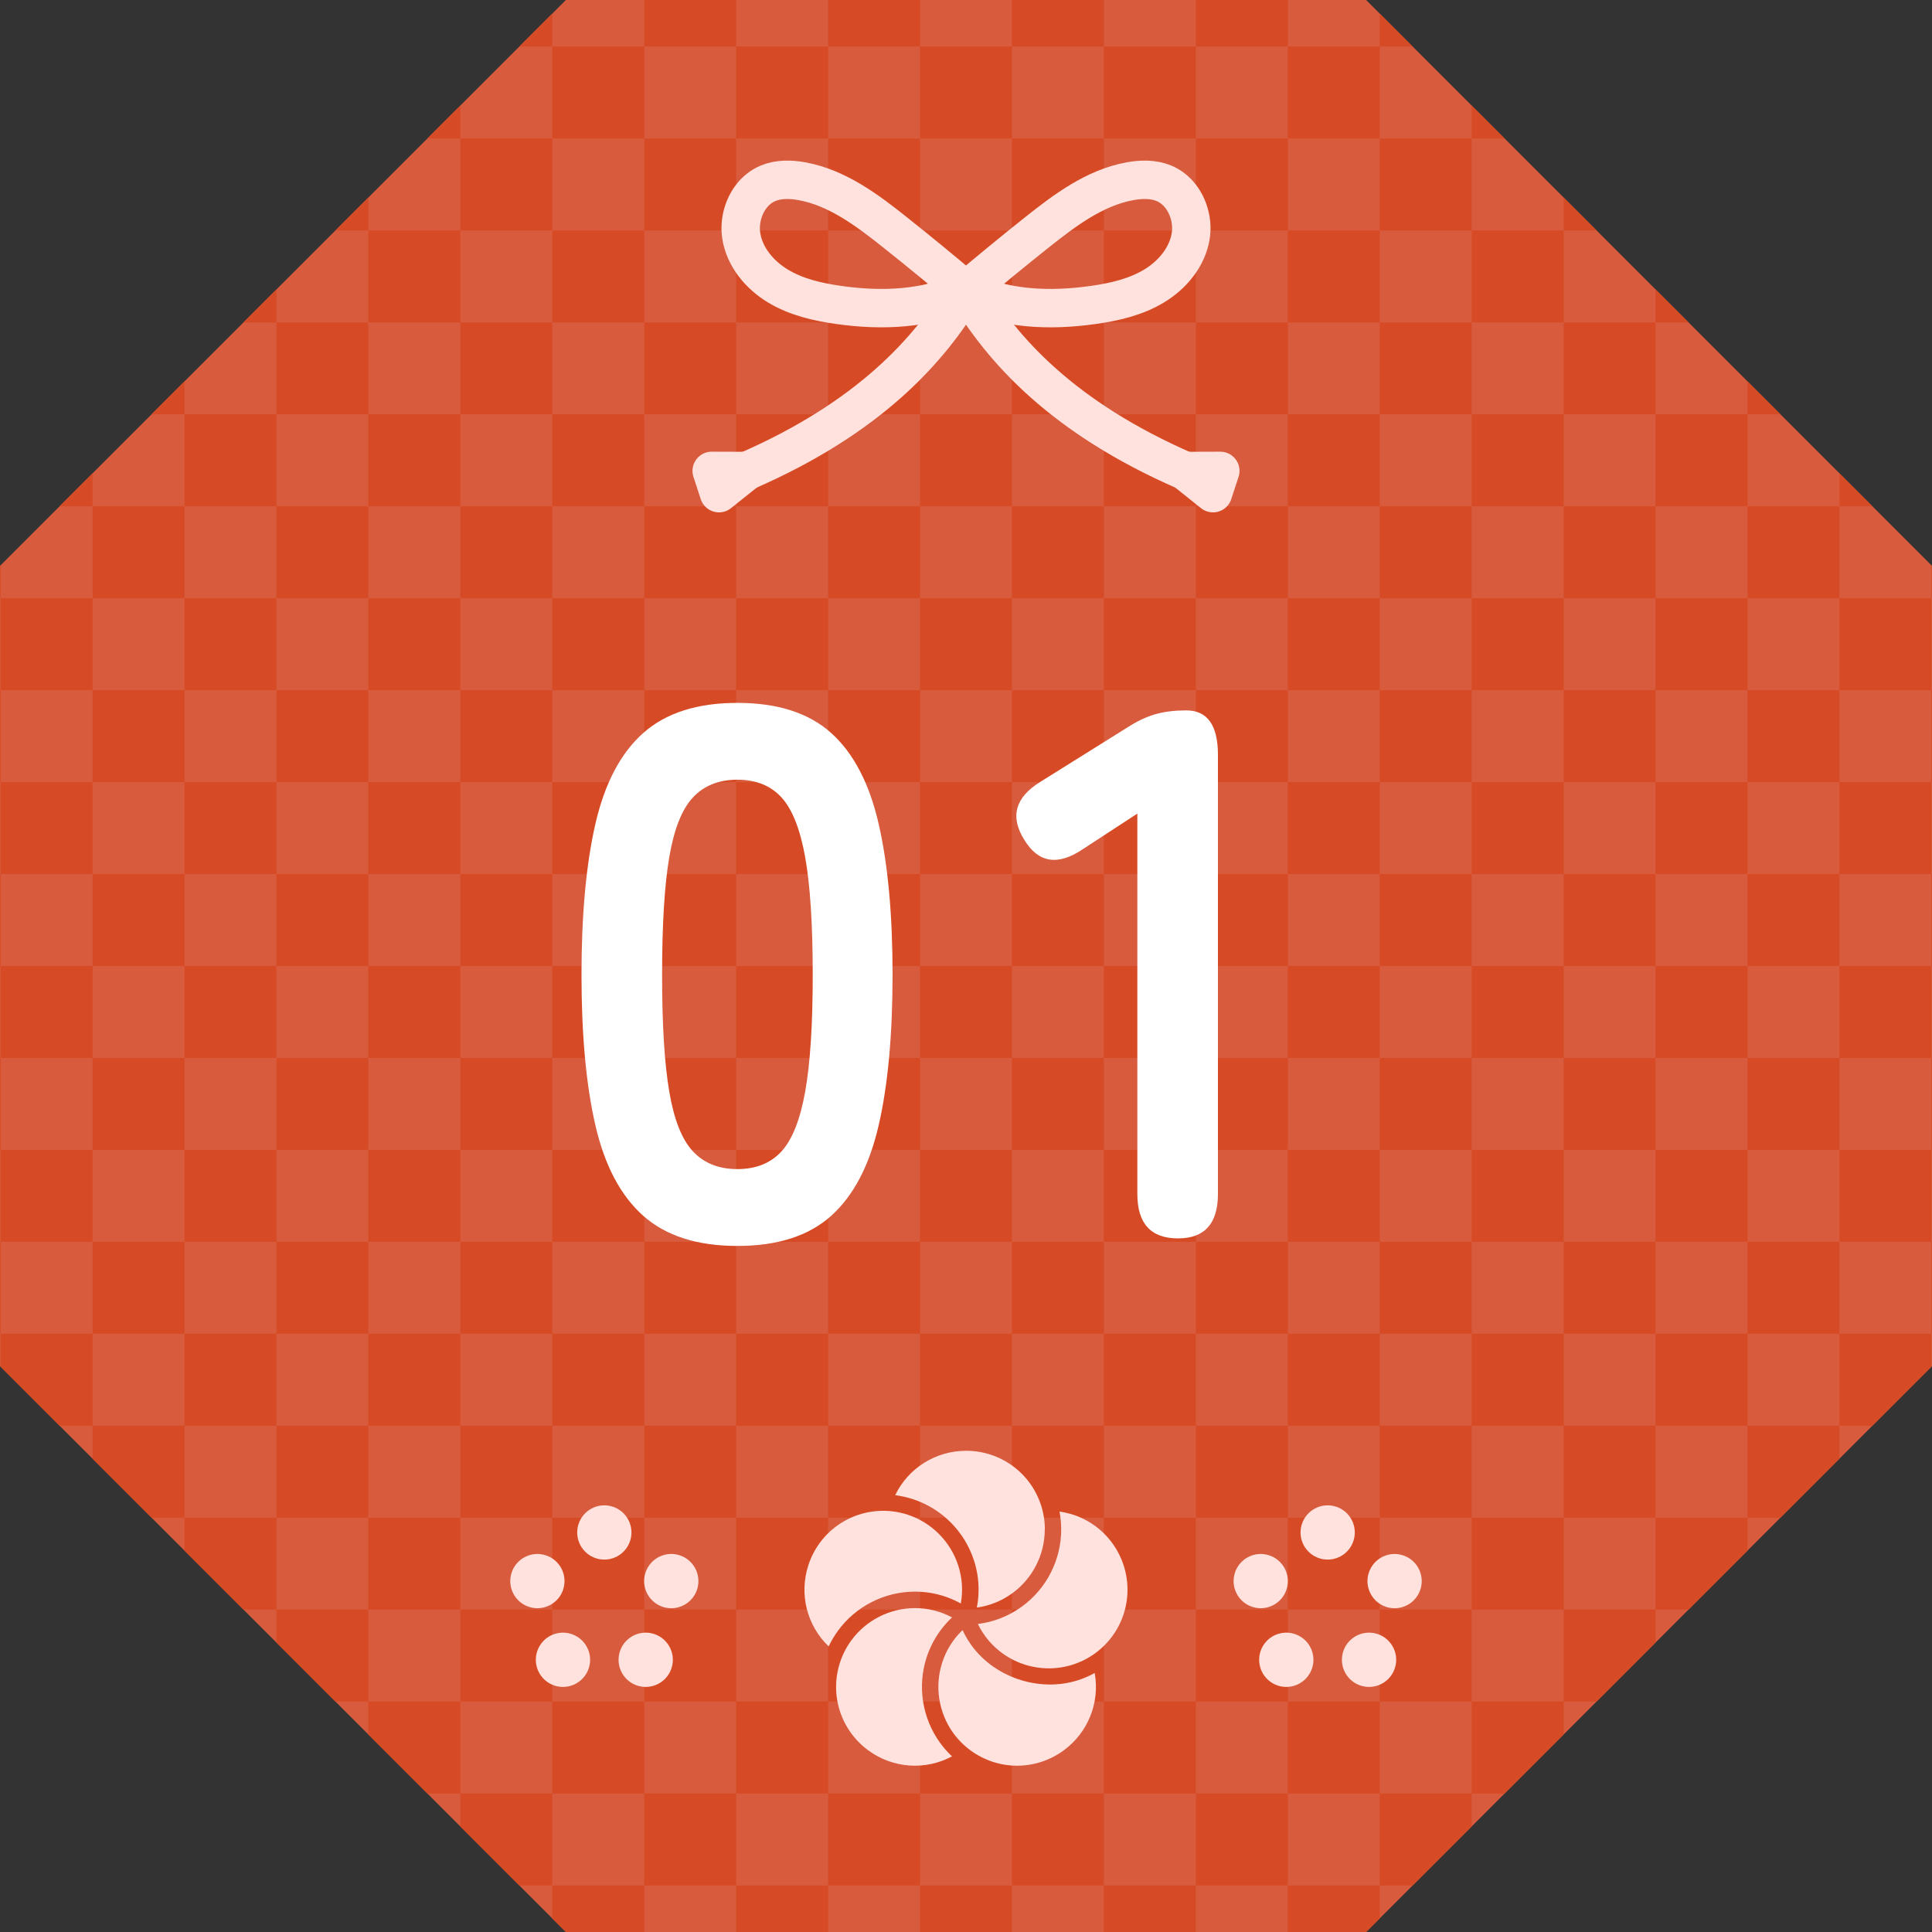 <?xml version="1.0" encoding="UTF-8"?><svg id="_レイヤー_2" xmlns="http://www.w3.org/2000/svg" xmlns:xlink="http://www.w3.org/1999/xlink" viewBox="0 0 1000 1000"><rect x="0" y="0" width="1000" height="1000" fill="#333333" stroke="none"/><defs><style>.cls-1{fill:#d75b3c;}.cls-2{fill:#fff;}.cls-3{fill:#d64b25;}.cls-4{fill:#ffe2de;}.cls-5{fill:none;stroke:#ffe2de;stroke-linecap:round;stroke-linejoin:round;stroke-width:19.88px;}.cls-6{clip-path:url(#clippath);}</style><clipPath id="clippath"><polygon class="cls-1" points="707.11 0 292.89 0 0 292.89 0 707.11 292.89 1000 707.11 1000 1000 707.11 1000 292.89 707.11 0"/></clipPath></defs><g id="_01"><polygon class="cls-1" points="707.11 0 292.89 0 0 292.89 0 707.11 292.89 1000 707.11 1000 1000 707.11 1000 292.89 707.11 0"/><g class="cls-6"><rect class="cls-3" x="-47.28" y="-23.49" width="47.59" height="47.59"/><rect class="cls-3" x="47.9" y="-23.49" width="47.59" height="47.59"/><rect class="cls-3" x="143.08" y="-23.49" width="47.59" height="47.59"/><rect class="cls-3" x="238.26" y="-23.49" width="47.59" height="47.59"/><rect class="cls-3" x="333.44" y="-23.49" width="47.59" height="47.59"/><rect class="cls-3" x="-47.28" y="71.69" width="47.59" height="47.59"/><rect class="cls-3" x=".31" y="24.1" width="47.59" height="47.59"/><rect class="cls-3" x="47.9" y="71.69" width="47.59" height="47.59"/><rect class="cls-3" x="95.49" y="24.1" width="47.59" height="47.59"/><rect class="cls-3" x="143.08" y="71.69" width="47.59" height="47.59"/><rect class="cls-3" x="190.67" y="24.1" width="47.59" height="47.59"/><rect class="cls-3" x="238.26" y="71.69" width="47.59" height="47.59"/><rect class="cls-3" x="285.85" y="24.1" width="47.59" height="47.59"/><rect class="cls-3" x="333.44" y="71.69" width="47.59" height="47.59"/><rect class="cls-3" x="-47.28" y="166.87" width="47.59" height="47.59"/><rect class="cls-3" x=".31" y="119.28" width="47.59" height="47.59"/><rect class="cls-3" x="47.9" y="166.87" width="47.59" height="47.59"/><rect class="cls-3" x="95.49" y="119.28" width="47.59" height="47.59"/><rect class="cls-3" x="143.08" y="166.87" width="47.59" height="47.59"/><rect class="cls-3" x="190.67" y="119.28" width="47.59" height="47.59"/><rect class="cls-3" x="238.26" y="166.87" width="47.59" height="47.59"/><rect class="cls-3" x="285.85" y="119.28" width="47.59" height="47.59"/><rect class="cls-3" x="333.44" y="166.87" width="47.59" height="47.59"/><rect class="cls-3" x="-47.28" y="262.05" width="47.59" height="47.59"/><rect class="cls-3" x=".31" y="214.46" width="47.59" height="47.59"/><rect class="cls-3" x="47.9" y="262.05" width="47.59" height="47.59"/><rect class="cls-3" x="95.49" y="214.46" width="47.59" height="47.59"/><rect class="cls-3" x="143.08" y="262.05" width="47.59" height="47.59"/><rect class="cls-3" x="190.67" y="214.46" width="47.59" height="47.59"/><rect class="cls-3" x="238.26" y="262.05" width="47.59" height="47.59"/><rect class="cls-3" x="285.85" y="214.46" width="47.59" height="47.59"/><rect class="cls-3" x="333.44" y="262.05" width="47.59" height="47.59"/><rect class="cls-3" x="-47.28" y="357.23" width="47.59" height="47.59"/><rect class="cls-3" x=".31" y="309.64" width="47.59" height="47.59"/><rect class="cls-3" x="47.9" y="357.23" width="47.59" height="47.59"/><rect class="cls-3" x="95.49" y="309.64" width="47.59" height="47.59"/><rect class="cls-3" x="143.08" y="357.23" width="47.59" height="47.59"/><rect class="cls-3" x="190.67" y="309.64" width="47.59" height="47.59"/><rect class="cls-3" x="238.26" y="357.23" width="47.59" height="47.59"/><rect class="cls-3" x="285.85" y="309.64" width="47.59" height="47.59"/><rect class="cls-3" x="333.44" y="357.23" width="47.59" height="47.59"/><rect class="cls-3" x="-47.28" y="452.41" width="47.59" height="47.59"/><rect class="cls-3" x=".31" y="404.82" width="47.59" height="47.59"/><rect class="cls-3" x="47.9" y="452.41" width="47.59" height="47.59"/><rect class="cls-3" x="95.49" y="404.82" width="47.59" height="47.59"/><rect class="cls-3" x="143.08" y="452.41" width="47.59" height="47.59"/><rect class="cls-3" x="190.67" y="404.82" width="47.59" height="47.59"/><rect class="cls-3" x="238.26" y="452.41" width="47.59" height="47.59"/><rect class="cls-3" x="285.85" y="404.82" width="47.59" height="47.59"/><rect class="cls-3" x="333.44" y="452.41" width="47.59" height="47.59"/><rect class="cls-3" x="428.62" y="-23.49" width="47.59" height="47.59"/><rect class="cls-3" x="523.79" y="-23.49" width="47.59" height="47.59"/><rect class="cls-3" x="618.97" y="-23.49" width="47.59" height="47.59"/><rect class="cls-3" x="714.15" y="-23.49" width="47.59" height="47.59"/><rect class="cls-3" x="809.33" y="-23.49" width="47.59" height="47.59"/><rect class="cls-3" x="904.51" y="-23.49" width="47.59" height="47.59"/><rect class="cls-3" x="381.03" y="24.1" width="47.59" height="47.59"/><rect class="cls-3" x="428.62" y="71.69" width="47.59" height="47.59"/><rect class="cls-3" x="476.2" y="24.1" width="47.59" height="47.59"/><rect class="cls-3" x="523.79" y="71.69" width="47.59" height="47.59"/><rect class="cls-3" x="571.38" y="24.1" width="47.59" height="47.59"/><rect class="cls-3" x="618.97" y="71.69" width="47.59" height="47.59"/><rect class="cls-3" x="666.56" y="24.1" width="47.59" height="47.59"/><rect class="cls-3" x="714.15" y="71.69" width="47.59" height="47.59"/><rect class="cls-3" x="761.74" y="24.1" width="47.59" height="47.59"/><rect class="cls-3" x="809.33" y="71.69" width="47.59" height="47.59"/><rect class="cls-3" x="856.92" y="24.1" width="47.59" height="47.59"/><rect class="cls-3" x="904.51" y="71.69" width="47.59" height="47.59"/><rect class="cls-3" x="381.03" y="119.28" width="47.59" height="47.59"/><rect class="cls-3" x="428.62" y="166.87" width="47.59" height="47.59"/><rect class="cls-3" x="476.2" y="119.28" width="47.59" height="47.59"/><rect class="cls-3" x="523.79" y="166.87" width="47.59" height="47.59"/><rect class="cls-3" x="571.38" y="119.28" width="47.59" height="47.59"/><rect class="cls-3" x="618.97" y="166.87" width="47.59" height="47.59"/><rect class="cls-3" x="666.56" y="119.28" width="47.59" height="47.59"/><rect class="cls-3" x="714.15" y="166.87" width="47.59" height="47.59"/><rect class="cls-3" x="761.74" y="119.28" width="47.59" height="47.59"/><rect class="cls-3" x="809.33" y="166.87" width="47.59" height="47.59"/><rect class="cls-3" x="856.92" y="119.28" width="47.59" height="47.59"/><rect class="cls-3" x="904.51" y="166.87" width="47.59" height="47.59"/><rect class="cls-3" x="381.03" y="214.46" width="47.59" height="47.59"/><rect class="cls-3" x="428.62" y="262.05" width="47.59" height="47.59"/><rect class="cls-3" x="476.2" y="214.46" width="47.59" height="47.59"/><rect class="cls-3" x="523.79" y="262.05" width="47.59" height="47.59"/><rect class="cls-3" x="571.38" y="214.46" width="47.59" height="47.59"/><rect class="cls-3" x="618.97" y="262.05" width="47.59" height="47.59"/><rect class="cls-3" x="666.56" y="214.46" width="47.59" height="47.59"/><rect class="cls-3" x="714.15" y="262.05" width="47.59" height="47.59"/><rect class="cls-3" x="761.74" y="214.46" width="47.59" height="47.59"/><rect class="cls-3" x="809.33" y="262.05" width="47.59" height="47.59"/><rect class="cls-3" x="856.92" y="214.46" width="47.59" height="47.59"/><rect class="cls-3" x="904.51" y="262.05" width="47.59" height="47.59"/><rect class="cls-3" x="381.03" y="309.64" width="47.59" height="47.59"/><rect class="cls-3" x="428.62" y="357.23" width="47.59" height="47.59"/><rect class="cls-3" x="476.2" y="309.64" width="47.59" height="47.59"/><rect class="cls-3" x="523.79" y="357.23" width="47.59" height="47.59"/><rect class="cls-3" x="571.38" y="309.64" width="47.59" height="47.59"/><rect class="cls-3" x="618.97" y="357.23" width="47.59" height="47.59"/><rect class="cls-3" x="666.56" y="309.64" width="47.59" height="47.59"/><rect class="cls-3" x="714.15" y="357.23" width="47.59" height="47.59"/><rect class="cls-3" x="761.74" y="309.64" width="47.59" height="47.59"/><rect class="cls-3" x="809.33" y="357.23" width="47.59" height="47.59"/><rect class="cls-3" x="856.92" y="309.64" width="47.59" height="47.59"/><rect class="cls-3" x="904.51" y="357.23" width="47.59" height="47.59"/><rect class="cls-3" x="381.03" y="404.82" width="47.59" height="47.59"/><rect class="cls-3" x="428.62" y="452.41" width="47.59" height="47.59"/><rect class="cls-3" x="476.2" y="404.82" width="47.59" height="47.59"/><rect class="cls-3" x="523.79" y="452.41" width="47.59" height="47.59"/><rect class="cls-3" x="571.38" y="404.82" width="47.59" height="47.59"/><rect class="cls-3" x="618.97" y="452.41" width="47.59" height="47.59"/><rect class="cls-3" x="666.56" y="404.82" width="47.59" height="47.59"/><rect class="cls-3" x="714.15" y="452.41" width="47.59" height="47.59"/><rect class="cls-3" x="761.74" y="404.82" width="47.59" height="47.59"/><rect class="cls-3" x="809.33" y="452.41" width="47.59" height="47.59"/><rect class="cls-3" x="856.92" y="404.82" width="47.59" height="47.59"/><rect class="cls-3" x="904.51" y="452.41" width="47.59" height="47.59"/><rect class="cls-3" x="-47.28" y="547.59" width="47.59" height="47.59"/><rect class="cls-3" x=".31" y="500" width="47.59" height="47.59"/><rect class="cls-3" x="47.9" y="547.59" width="47.59" height="47.59"/><rect class="cls-3" x="95.49" y="500" width="47.59" height="47.59"/><rect class="cls-3" x="143.08" y="547.59" width="47.59" height="47.59"/><rect class="cls-3" x="190.67" y="500" width="47.59" height="47.59"/><rect class="cls-3" x="238.26" y="547.59" width="47.59" height="47.59"/><rect class="cls-3" x="285.85" y="500" width="47.59" height="47.59"/><rect class="cls-3" x="333.44" y="547.59" width="47.59" height="47.59"/><rect class="cls-3" x="-47.28" y="642.77" width="47.59" height="47.59"/><rect class="cls-3" x=".31" y="595.18" width="47.59" height="47.59"/><rect class="cls-3" x="47.9" y="642.77" width="47.59" height="47.59"/><rect class="cls-3" x="95.49" y="595.18" width="47.59" height="47.59"/><rect class="cls-3" x="143.08" y="642.77" width="47.59" height="47.59"/><rect class="cls-3" x="190.67" y="595.18" width="47.59" height="47.59"/><rect class="cls-3" x="238.26" y="642.77" width="47.59" height="47.59"/><rect class="cls-3" x="285.85" y="595.18" width="47.59" height="47.59"/><rect class="cls-3" x="333.44" y="642.77" width="47.59" height="47.59"/><rect class="cls-3" x="-47.28" y="737.95" width="47.59" height="47.59"/><rect class="cls-3" x=".31" y="690.36" width="47.59" height="47.59"/><rect class="cls-3" x="47.9" y="737.95" width="47.59" height="47.59"/><rect class="cls-3" x="95.49" y="690.36" width="47.59" height="47.59"/><rect class="cls-3" x="143.08" y="737.95" width="47.59" height="47.59"/><rect class="cls-3" x="190.67" y="690.36" width="47.59" height="47.59"/><rect class="cls-3" x="238.26" y="737.95" width="47.59" height="47.59"/><rect class="cls-3" x="285.85" y="690.36" width="47.59" height="47.59"/><rect class="cls-3" x="333.44" y="737.95" width="47.59" height="47.59"/><rect class="cls-3" x="-47.28" y="833.13" width="47.59" height="47.59"/><rect class="cls-3" x=".31" y="785.54" width="47.59" height="47.59"/><rect class="cls-3" x="47.9" y="833.13" width="47.59" height="47.59"/><rect class="cls-3" x="95.49" y="785.54" width="47.59" height="47.59"/><rect class="cls-3" x="143.08" y="833.13" width="47.59" height="47.59"/><rect class="cls-3" x="190.67" y="785.54" width="47.59" height="47.59"/><rect class="cls-3" x="238.26" y="833.13" width="47.59" height="47.59"/><rect class="cls-3" x="285.85" y="785.54" width="47.59" height="47.59"/><rect class="cls-3" x="333.44" y="833.13" width="47.59" height="47.59"/><rect class="cls-3" x="-47.28" y="928.31" width="47.59" height="47.59"/><rect class="cls-3" x=".31" y="880.72" width="47.59" height="47.59"/><rect class="cls-3" x="47.9" y="928.31" width="47.59" height="47.59"/><rect class="cls-3" x="95.49" y="880.72" width="47.59" height="47.59"/><rect class="cls-3" x="143.08" y="928.31" width="47.59" height="47.59"/><rect class="cls-3" x="190.67" y="880.72" width="47.59" height="47.59"/><rect class="cls-3" x="238.26" y="928.31" width="47.59" height="47.59"/><rect class="cls-3" x="285.85" y="880.72" width="47.59" height="47.59"/><rect class="cls-3" x="333.44" y="928.31" width="47.59" height="47.59"/><rect class="cls-3" x=".31" y="975.9" width="47.59" height="47.59"/><rect class="cls-3" x="95.49" y="975.9" width="47.59" height="47.59"/><rect class="cls-3" x="190.67" y="975.9" width="47.59" height="47.59"/><rect class="cls-3" x="285.85" y="975.9" width="47.59" height="47.59"/><rect class="cls-3" x="381.03" y="500" width="47.59" height="47.59"/><rect class="cls-3" x="428.62" y="547.59" width="47.59" height="47.59"/><rect class="cls-3" x="476.2" y="500" width="47.59" height="47.59"/><rect class="cls-3" x="523.79" y="547.59" width="47.59" height="47.59"/><rect class="cls-3" x="571.38" y="500" width="47.59" height="47.59"/><rect class="cls-3" x="618.97" y="547.59" width="47.59" height="47.59"/><rect class="cls-3" x="666.56" y="500" width="47.59" height="47.59"/><rect class="cls-3" x="714.15" y="547.59" width="47.59" height="47.59"/><rect class="cls-3" x="761.74" y="500" width="47.59" height="47.59"/><rect class="cls-3" x="809.33" y="547.59" width="47.59" height="47.59"/><rect class="cls-3" x="856.92" y="500" width="47.59" height="47.59"/><rect class="cls-3" x="904.51" y="547.59" width="47.59" height="47.59"/><rect class="cls-3" x="381.03" y="595.18" width="47.59" height="47.59"/><rect class="cls-3" x="428.62" y="642.77" width="47.59" height="47.59"/><rect class="cls-3" x="476.2" y="595.18" width="47.59" height="47.59"/><rect class="cls-3" x="523.79" y="642.77" width="47.59" height="47.59"/><rect class="cls-3" x="571.38" y="595.18" width="47.59" height="47.59"/><rect class="cls-3" x="618.97" y="642.77" width="47.59" height="47.59"/><rect class="cls-3" x="666.56" y="595.18" width="47.59" height="47.59"/><rect class="cls-3" x="714.15" y="642.77" width="47.59" height="47.59"/><rect class="cls-3" x="761.74" y="595.18" width="47.59" height="47.59"/><rect class="cls-3" x="809.33" y="642.77" width="47.59" height="47.59"/><rect class="cls-3" x="856.92" y="595.18" width="47.59" height="47.59"/><rect class="cls-3" x="904.51" y="642.77" width="47.59" height="47.59"/><rect class="cls-3" x="381.03" y="690.36" width="47.59" height="47.59"/><rect class="cls-3" x="428.62" y="737.95" width="47.59" height="47.59"/><rect class="cls-3" x="476.2" y="690.36" width="47.59" height="47.59"/><rect class="cls-3" x="523.79" y="737.95" width="47.59" height="47.59"/><rect class="cls-3" x="571.38" y="690.36" width="47.59" height="47.59"/><rect class="cls-3" x="618.97" y="737.95" width="47.59" height="47.59"/><rect class="cls-3" x="666.56" y="690.36" width="47.59" height="47.59"/><rect class="cls-3" x="714.15" y="737.95" width="47.59" height="47.59"/><rect class="cls-3" x="761.74" y="690.36" width="47.59" height="47.59"/><rect class="cls-3" x="809.33" y="737.95" width="47.59" height="47.59"/><rect class="cls-3" x="856.92" y="690.36" width="47.59" height="47.59"/><rect class="cls-3" x="904.51" y="737.95" width="47.59" height="47.59"/><rect class="cls-3" x="381.03" y="785.54" width="47.59" height="47.59"/><rect class="cls-3" x="428.62" y="833.13" width="47.59" height="47.59"/><rect class="cls-3" x="476.2" y="785.54" width="47.59" height="47.59"/><rect class="cls-3" x="523.79" y="833.13" width="47.59" height="47.59"/><rect class="cls-3" x="571.38" y="785.54" width="47.59" height="47.59"/><rect class="cls-3" x="618.97" y="833.13" width="47.59" height="47.59"/><rect class="cls-3" x="666.56" y="785.54" width="47.59" height="47.59"/><rect class="cls-3" x="714.15" y="833.13" width="47.59" height="47.59"/><rect class="cls-3" x="761.74" y="785.54" width="47.59" height="47.59"/><rect class="cls-3" x="809.33" y="833.13" width="47.59" height="47.59"/><rect class="cls-3" x="856.92" y="785.54" width="47.59" height="47.59"/><rect class="cls-3" x="904.51" y="833.13" width="47.59" height="47.59"/><rect class="cls-3" x="381.03" y="880.72" width="47.59" height="47.59"/><rect class="cls-3" x="428.62" y="928.31" width="47.59" height="47.59"/><rect class="cls-3" x="476.2" y="880.72" width="47.59" height="47.59"/><rect class="cls-3" x="523.79" y="928.31" width="47.59" height="47.59"/><rect class="cls-3" x="571.38" y="880.72" width="47.59" height="47.59"/><rect class="cls-3" x="618.97" y="928.31" width="47.59" height="47.59"/><rect class="cls-3" x="666.56" y="880.72" width="47.59" height="47.59"/><rect class="cls-3" x="714.15" y="928.31" width="47.59" height="47.59"/><rect class="cls-3" x="761.74" y="880.72" width="47.59" height="47.59"/><rect class="cls-3" x="809.33" y="928.31" width="47.59" height="47.59"/><rect class="cls-3" x="856.92" y="880.72" width="47.59" height="47.59"/><rect class="cls-3" x="904.51" y="928.31" width="47.59" height="47.59"/><rect class="cls-3" x="381.03" y="975.9" width="47.59" height="47.59"/><rect class="cls-3" x="476.2" y="975.9" width="47.59" height="47.59"/><rect class="cls-3" x="571.38" y="975.9" width="47.59" height="47.59"/><rect class="cls-3" x="666.56" y="975.9" width="47.59" height="47.59"/><rect class="cls-3" x="761.74" y="975.9" width="47.59" height="47.59"/><rect class="cls-3" x="856.92" y="975.9" width="47.59" height="47.59"/><rect class="cls-3" x="999.69" y="-23.49" width="47.59" height="47.59"/><rect class="cls-3" x="952.1" y="24.1" width="47.59" height="47.59"/><rect class="cls-3" x="999.69" y="71.69" width="47.59" height="47.59"/><rect class="cls-3" x="952.1" y="119.28" width="47.59" height="47.59"/><rect class="cls-3" x="999.69" y="166.87" width="47.59" height="47.59"/><rect class="cls-3" x="952.1" y="214.46" width="47.59" height="47.59"/><rect class="cls-3" x="999.69" y="262.05" width="47.59" height="47.59"/><rect class="cls-3" x="952.1" y="309.64" width="47.59" height="47.59"/><rect class="cls-3" x="999.69" y="357.23" width="47.59" height="47.59"/><rect class="cls-3" x="952.1" y="404.82" width="47.59" height="47.59"/><rect class="cls-3" x="999.69" y="452.41" width="47.59" height="47.59"/><rect class="cls-3" x="952.1" y="500" width="47.59" height="47.59"/><rect class="cls-3" x="999.69" y="547.59" width="47.59" height="47.59"/><rect class="cls-3" x="952.1" y="595.18" width="47.59" height="47.59"/><rect class="cls-3" x="999.69" y="642.77" width="47.59" height="47.59"/><rect class="cls-3" x="952.1" y="690.36" width="47.59" height="47.59"/><rect class="cls-3" x="999.69" y="737.95" width="47.59" height="47.59"/><rect class="cls-3" x="952.1" y="785.54" width="47.59" height="47.59"/><rect class="cls-3" x="999.69" y="833.13" width="47.59" height="47.59"/><rect class="cls-3" x="952.1" y="880.72" width="47.59" height="47.59"/><rect class="cls-3" x="999.69" y="928.31" width="47.59" height="47.59"/><rect class="cls-3" x="952.1" y="975.9" width="47.59" height="47.59"/></g><circle class="cls-4" cx="312.8" cy="793.2" r="14.04"/><circle class="cls-4" cx="278.16" cy="818.37" r="14.04" transform="translate(-341.22 215.48) rotate(-27)"/><path class="cls-4" d="M280.03,850.85c4.56-6.28,13.34-7.67,19.62-3.11,6.28,4.56,7.67,13.34,3.11,19.62-4.56,6.28-13.34,7.67-19.62,3.11-6.28-4.56-7.67-13.34-3.11-19.62Z"/><path class="cls-4" d="M322.85,867.36c-4.56-6.28-3.17-15.06,3.11-19.62,6.28-4.56,15.06-3.17,19.62,3.11,4.56,6.28,3.17,15.06-3.11,19.62-6.28,4.56-15.06,3.17-19.62-3.11Z"/><path class="cls-4" d="M351.79,831.73c-7.38,2.4-15.3-1.64-17.7-9.02-2.4-7.38,1.64-15.3,9.02-17.7,7.38-2.4,15.3,1.64,17.7,9.02,2.4,7.38-1.64,15.3-9.02,17.7Z"/><circle class="cls-4" cx="687.2" cy="793.2" r="14.04"/><circle class="cls-4" cx="652.55" cy="818.37" r="14.04" transform="translate(-300.41 385.45) rotate(-27)"/><path class="cls-4" d="M654.42,850.85c4.56-6.28,13.34-7.67,19.62-3.11,6.28,4.56,7.67,13.34,3.11,19.62-4.56,6.28-13.34,7.67-19.62,3.11-6.28-4.56-7.67-13.34-3.11-19.62Z"/><path class="cls-4" d="M697.25,867.36c-4.56-6.28-3.17-15.06,3.11-19.62,6.28-4.56,15.06-3.17,19.62,3.11,4.56,6.28,3.17,15.06-3.11,19.62-6.28,4.56-15.06,3.17-19.62-3.11Z"/><circle class="cls-4" cx="721.84" cy="818.37" r="14.04" transform="translate(-335.04 1090.01) rotate(-63)"/><path class="cls-4" d="M540.77,791.69c0,12.99-6.28,25.31-16.8,32.97-.61.45-1.24.86-1.87,1.27-.14.09-.29.19-.42.27-.63.39-1.25.77-1.89,1.13-.09.05-.18.09-.26.14-.59.32-1.18.63-1.78.91-.13.07-.27.14-.4.2-.66.31-1.32.6-1.99.87-.13.05-.27.11-.4.15-.61.25-1.23.47-1.85.69-.11.03-.21.07-.32.11-.69.22-1.39.43-2.09.63-.15.04-.31.08-.47.12-.69.19-1.39.35-2.08.49-.04,0-.06.02-.1.02-.72.15-1.45.26-2.18.36-.09.02-.18.03-.26.04.1-.52.19-1.05.28-1.57.02-.11.03-.22.05-.32.08-.47.14-.95.2-1.43.02-.2.05-.4.07-.59.04-.4.09-.8.12-1.19.02-.21.04-.42.05-.63.02-.42.05-.83.07-1.24,0-.18.02-.36.02-.53.02-.58.04-1.17.04-1.75,0-.08,0-.15,0-.23,0-.51,0-1.02-.03-1.53l-.02-.58c-.02-.4-.05-.8-.07-1.2-.02-.2-.04-.41-.05-.62-.03-.41-.08-.82-.12-1.23-.02-.19-.04-.36-.06-.54-.07-.59-.15-1.17-.24-1.74,0-.05-.02-.08-.02-.13-.09-.54-.19-1.07-.29-1.61-.04-.19-.08-.37-.12-.56-.08-.4-.17-.8-.26-1.2-.05-.21-.1-.41-.15-.61-.09-.4-.2-.8-.31-1.2-.05-.18-.1-.36-.15-.54-.16-.57-.34-1.14-.53-1.71-4.86-14.94-16.68-26.77-31.63-31.64-.69-.22-1.38-.42-2.08-.62-.22-.06-.45-.12-.68-.18-.47-.12-.95-.24-1.42-.36-.27-.06-.53-.12-.8-.17-.46-.1-.9-.19-1.36-.27-.26-.05-.53-.1-.8-.15-.48-.08-.96-.15-1.44-.22-.18-.02-.36-.05-.53-.08,6.72-13.94,20.86-22.97,36.7-22.97,17.73,0,33.31,11.32,38.78,28.16l.12.39c.08.25.15.5.23.75.06.23.13.46.19.69.08.27.15.55.22.82.05.23.11.46.16.69.07.28.12.56.19.83.05.23.1.46.14.69.05.29.11.57.15.86.04.22.08.46.12.68.04.29.08.59.12.89.03.22.06.43.08.66.04.31.06.62.09.93.02.2.04.41.05.62.03.34.05.69.06,1.03,0,.18.02.35.03.53.02.52.03,1.03.03,1.56Z"/><path class="cls-4" d="M497.33,829.97c-.47-.26-.94-.51-1.42-.76-.07-.04-.15-.07-.22-.11-.46-.23-.91-.46-1.37-.66-.17-.08-.35-.16-.52-.24-.37-.16-.74-.33-1.12-.49-.19-.08-.37-.16-.56-.24-.39-.15-.79-.31-1.18-.46-.16-.06-.32-.12-.48-.19-.55-.2-1.1-.39-1.66-.58-.06-.02-.12-.03-.17-.05-.5-.15-1-.31-1.51-.46-.18-.05-.36-.1-.54-.15-.39-.11-.79-.22-1.18-.31-.2-.05-.39-.1-.59-.15-.41-.09-.81-.19-1.22-.27-.18-.03-.35-.07-.52-.1-.58-.12-1.16-.22-1.74-.32-.04,0-.08,0-.12-.02-.54-.08-1.09-.15-1.64-.22-.19-.02-.38-.04-.56-.06-.41-.05-.81-.09-1.22-.12-.21-.02-.42-.03-.63-.05-.41-.03-.83-.05-1.24-.07-.19,0-.37-.02-.56-.03-.59-.02-1.19-.03-1.79-.03h-.05c-15.72.02-30.62,7.62-39.85,20.32-.42.59-.83,1.18-1.23,1.78-.13.19-.25.39-.37.58-.27.42-.53.84-.79,1.27-.14.22-.27.46-.4.69-.24.4-.46.81-.69,1.22-.12.23-.25.46-.37.69-.23.45-.46.9-.68,1.36-.07.15-.15.29-.22.43-11.19-10.7-15.42-26.93-10.52-42,5.48-16.85,21.06-28.18,38.77-28.18,4.26,0,8.5.67,12.6,2,12.36,4.03,22.14,13.81,26.17,26.19,2.11,6.44,2.57,13.18,1.37,19.76Z"/><path class="cls-4" d="M492.42,908.73c.12.12.23.24.36.35-13.63,7.33-30.37,6.34-43.19-2.97-14.34-10.42-20.3-28.74-14.81-45.59,1.31-4.05,3.27-7.87,5.8-11.36,7.64-10.51,19.96-16.79,32.97-16.81h.05c6.75,0,13.29,1.65,19.18,4.82-.39.36-.78.74-1.16,1.12-.07.06-.13.14-.2.2-.35.36-.69.71-1.03,1.07-.13.14-.26.29-.39.43-.27.29-.54.59-.8.9-.14.16-.27.32-.4.47-.27.32-.53.64-.8.97-.11.13-.22.27-.33.4-.36.46-.71.93-1.06,1.41-.04.05-.08.12-.12.17-.3.42-.59.84-.88,1.27-.11.16-.22.32-.32.49-.22.33-.44.67-.66,1.02-.11.17-.22.35-.32.52-.21.36-.42.71-.62,1.07-.09.16-.19.32-.28.48-.28.51-.56,1.03-.83,1.55-.02.04-.04.08-.06.12-.24.49-.48.98-.71,1.47-.08.17-.15.35-.24.52-.16.37-.32.74-.49,1.11-.08.2-.16.39-.24.59-.15.39-.3.76-.45,1.15-.07.18-.14.36-.2.53-.21.56-.4,1.12-.59,1.69-4.86,14.96-2.24,31.48,6.99,44.2.42.59.86,1.16,1.31,1.72.15.19.31.37.46.56.31.38.62.75.93,1.11.19.21.36.41.55.62.31.34.62.68.94,1.01.18.19.36.39.55.58.36.36.71.7,1.07,1.05Z"/><path class="cls-4" d="M550.42,906.11c-14.34,10.42-33.6,10.42-47.93,0-3.44-2.49-6.48-5.52-9.02-9.01-7.64-10.52-9.8-24.19-5.78-36.58,2.09-6.44,5.68-12.16,10.51-16.78.04.08.09.17.13.25.36.75.73,1.48,1.12,2.21.08.15.16.31.24.46.43.78.89,1.55,1.36,2.31.1.16.21.32.32.49.48.74.96,1.48,1.48,2.19.02.04.05.07.07.1,12.66,17.36,37.03,24.75,57.16,17.2.22-.08.43-.17.65-.25.46-.18.92-.36,1.37-.56.25-.1.49-.21.74-.32.42-.19.84-.39,1.26-.59.25-.12.49-.23.73-.35.44-.22.88-.45,1.31-.69.15-.08.32-.15.47-.24,2.76,15.22-3.37,30.84-16.19,40.16Z"/><path class="cls-4" d="M566.79,855.78c-.43.31-.87.62-1.31.91-3.1,2.08-6.48,3.71-10.06,4.87-10.83,3.51-22.64,2.29-32.48-3.2-1.41-.78-2.77-1.65-4.09-2.61-5.47-3.98-9.8-9.16-12.72-15.18,8.25-1.02,16.05-4.09,22.84-9.04,12.71-9.25,20.3-24.15,20.3-39.85,0-3.13-.29-6.24-.88-9.29,15.33,2.09,28.29,12.74,33.19,27.8,5.47,16.86-.47,35.18-14.8,45.59Z"/><path class="cls-5" d="M384.21,111.43c-.88,3.53-1.08,7.24-.5,10.81,1.76,10.91,9.56,20.17,19.04,25.86,9.47,5.69,20.5,8.22,31.45,9.76,22.18,3.12,45.58,2.32,65.8-7.45-12.06-10.22-24.28-20.25-36.65-30.09-14.56-11.58-30.1-23.26-48.41-26.54-5.77-1.03-11.9-1.16-17.32,1.07-6.88,2.83-11.59,9.32-13.4,16.58Z"/><path class="cls-5" d="M615.79,111.43c.88,3.53,1.08,7.24.5,10.81-1.76,10.91-9.56,20.17-19.04,25.86-9.47,5.69-20.5,8.22-31.45,9.76-22.18,3.12-45.58,2.32-65.8-7.45,12.06-10.22,24.28-20.25,36.65-30.09,14.56-11.58,30.1-23.26,48.41-26.54,5.77-1.03,11.9-1.16,17.32,1.07,6.88,2.83,11.59,9.32,13.4,16.58Z"/><path class="cls-5" d="M386.51,243.79c63.08-27.49,94.85-62.42,113.49-94.19"/><polyline class="cls-5" points="386.51 243.79 372.15 255.26 368.37 243.73 386.51 243.79"/><path class="cls-5" d="M613.49,243.79c-63.08-27.49-94.85-62.42-113.49-94.19"/><polyline class="cls-5" points="613.49 243.79 627.85 255.26 631.63 243.73 613.49 243.79"/><path class="cls-2" d="M381.68,644.89c-20.8,0-37.04-5.2-48.73-15.59-11.7-10.39-19.95-25.99-24.76-46.78-4.81-20.79-7.21-46.78-7.21-77.97s2.4-57.24,7.21-78.17c4.81-20.92,13.06-36.58,24.76-46.98,11.7-10.39,27.94-15.59,48.73-15.59s36.97,5.2,48.54,15.59c11.56,10.4,19.75,26.06,24.56,46.98,4.81,20.92,7.21,46.98,7.21,78.17s-2.41,57.18-7.21,77.97c-4.81,20.8-13,36.39-24.56,46.78-11.57,10.4-27.75,15.59-48.54,15.59ZM381.68,605.12c9.61,0,17.21-3.05,22.81-9.16,5.59-6.1,9.68-16.43,12.28-30.99,2.6-14.55,3.9-34.7,3.9-60.43s-1.3-46.26-3.9-60.82c-2.6-14.55-6.69-24.88-12.28-30.99-5.59-6.1-13.19-9.16-22.81-9.16s-17.29,3.06-23,9.16c-5.72,6.11-9.81,16.44-12.28,30.99-2.47,14.56-3.7,34.83-3.7,60.82s1.23,45.88,3.7,60.43c2.47,14.56,6.56,24.89,12.28,30.99,5.71,6.11,13.38,9.16,23,9.16Z"/><path class="cls-2" d="M609.74,640.99c-14.04,0-21.05-7.66-21.05-23v-196.88l-28.07,18.32c-13,8.84-23.14,7.28-30.41-4.68-7.54-11.95-4.81-21.96,8.19-30.02l46.78-29.24c4.68-2.86,9.22-4.87,13.64-6.04,4.42-1.17,9.48-1.75,15.21-1.75,10.92,0,16.37,7.67,16.37,23v227.29c0,15.34-6.89,23-20.66,23Z"/></g></svg>